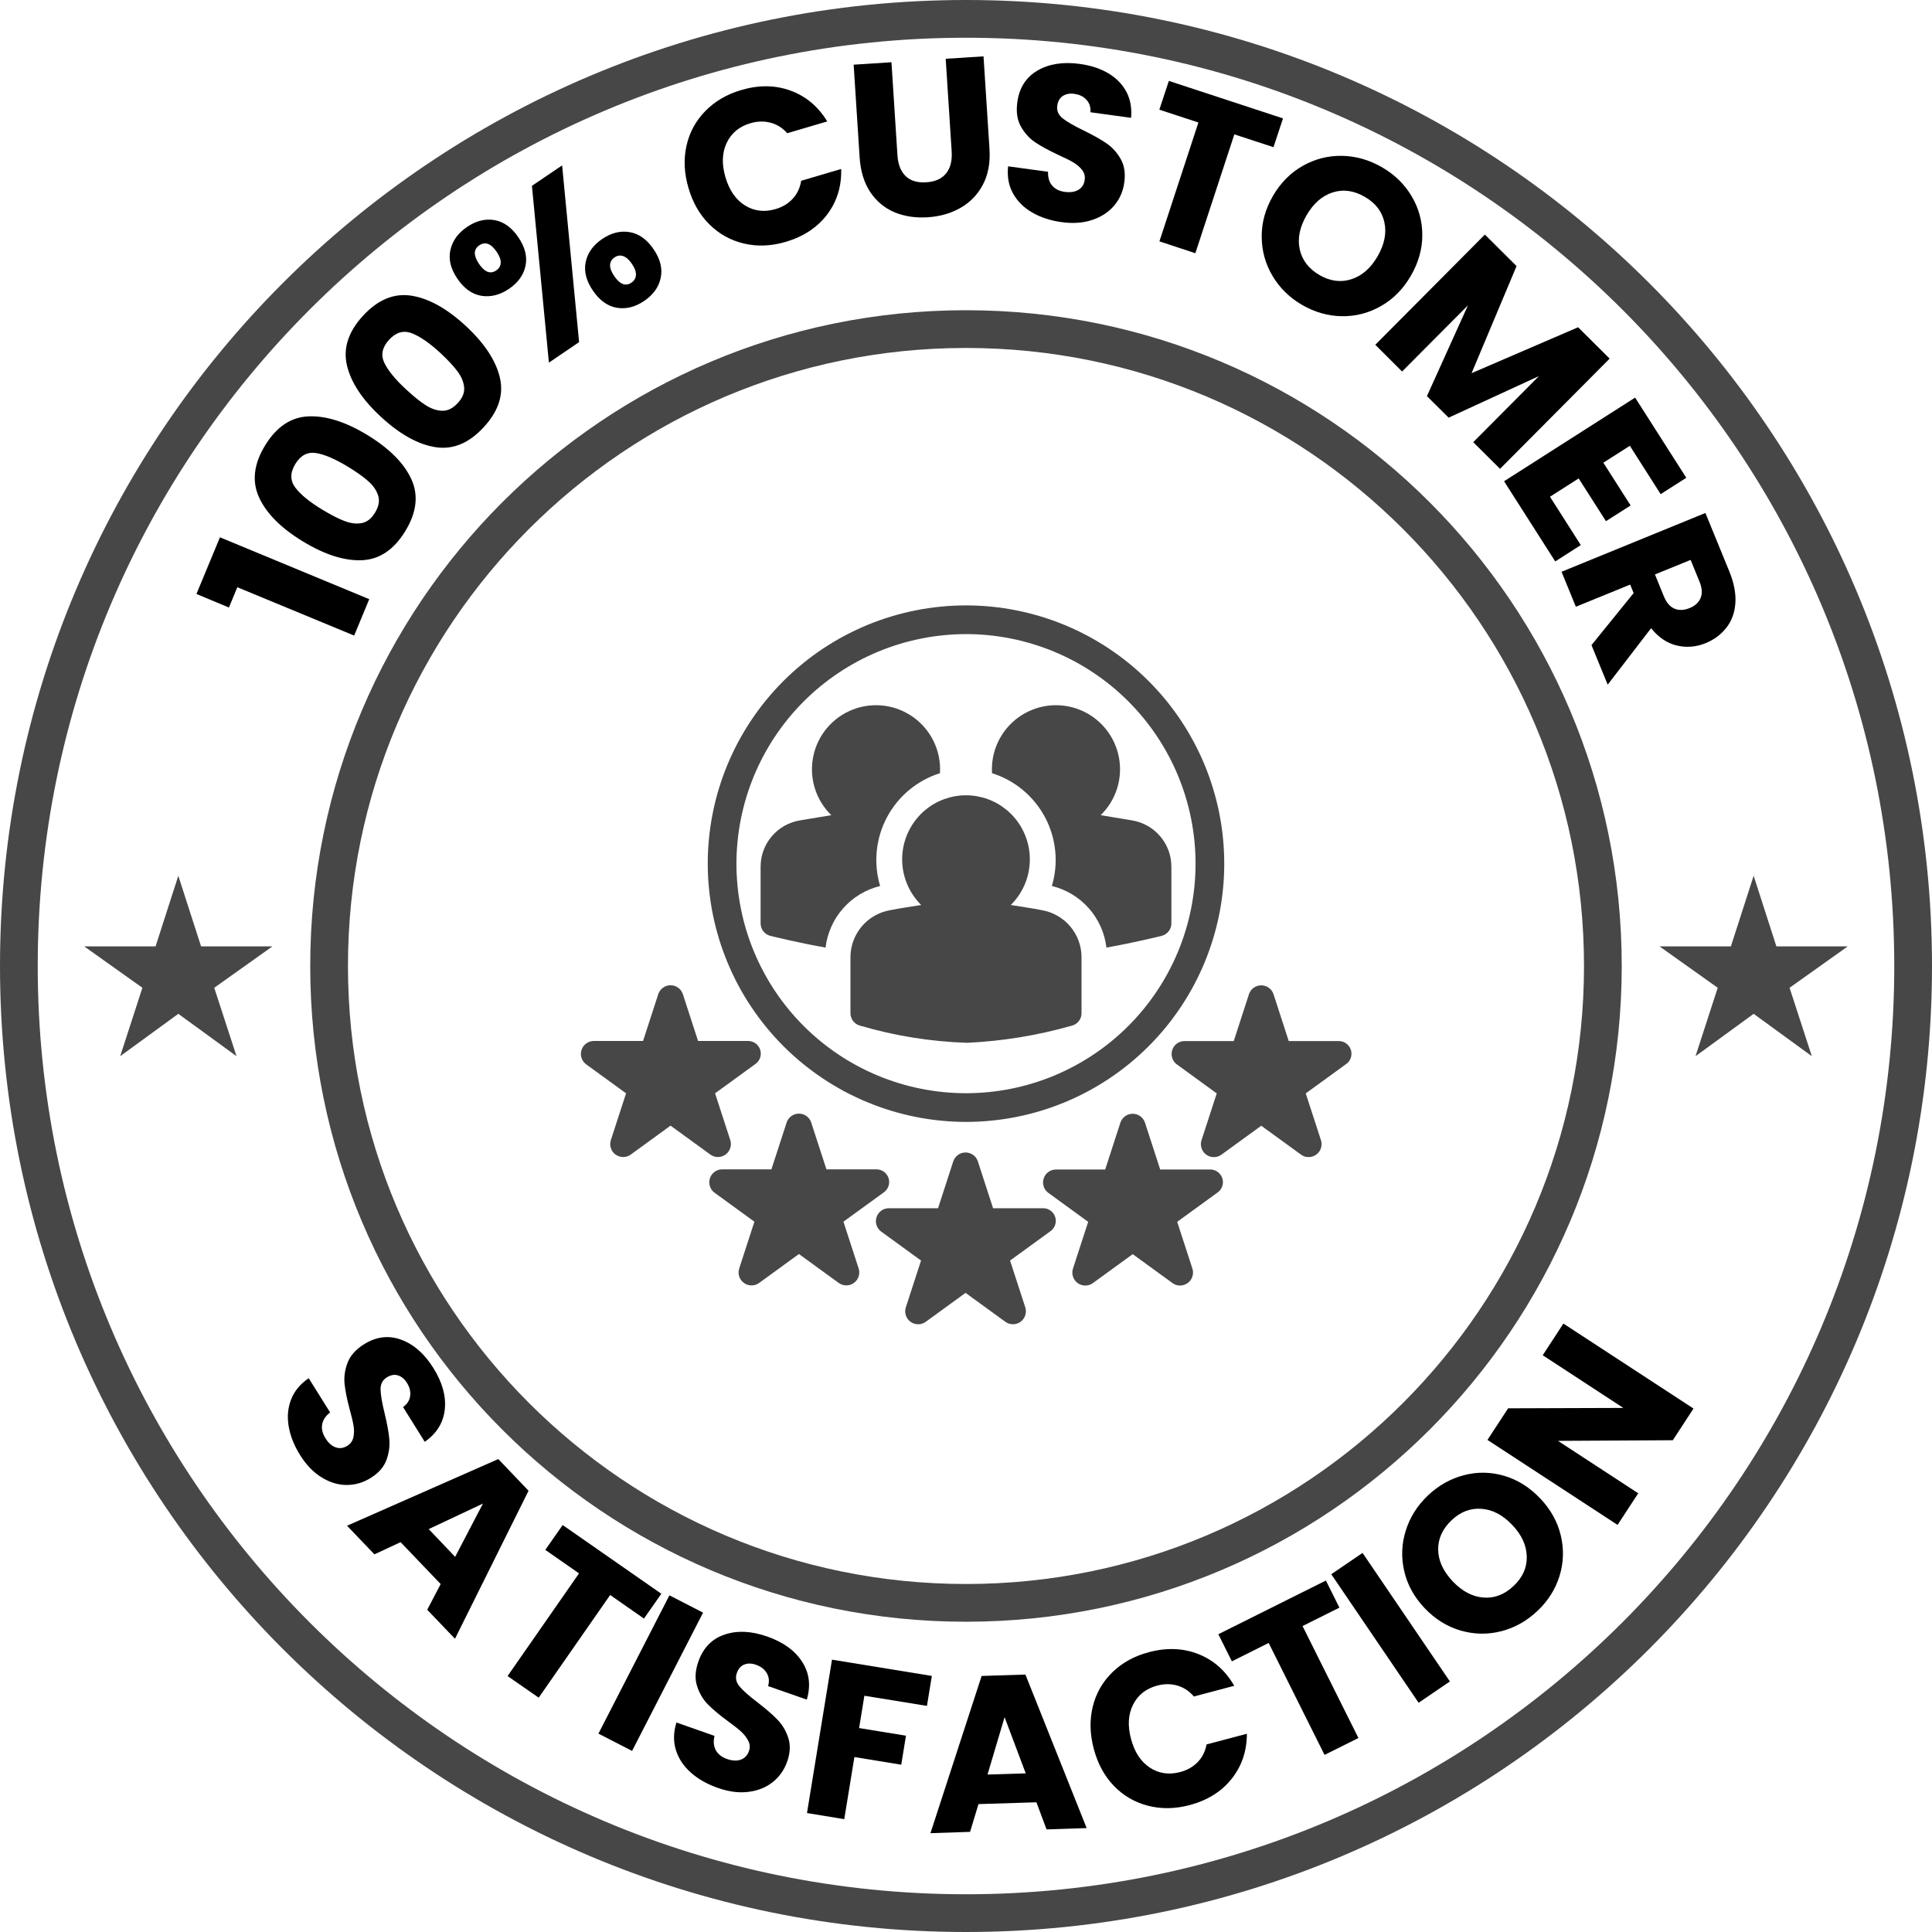 <svg version="1.0" preserveAspectRatio="xMidYMid meet" height="512" viewBox="0 0 384 384" zoomAndPan="magnify" width="512" xmlns:xlink="http://www.w3.org/1999/xlink" xmlns="http://www.w3.org/2000/svg"><defs><g></g><clipPath id="6e03e69c34"><path clip-rule="nonzero" d="M 192 0 C 85.961 0 0 85.961 0 192 C 0 298.039 85.961 384 192 384 C 298.039 384 384 298.039 384 192 C 384 85.961 298.039 0 192 0 Z M 192 0"></path></clipPath><clipPath id="77094e6db3"><path clip-rule="nonzero" d="M 61.66 61.66 L 322.332 61.66 L 322.332 322.332 L 61.66 322.332 Z M 61.66 61.66"></path></clipPath><clipPath id="e8af309db9"><path clip-rule="nonzero" d="M 191.996 61.66 C 120.012 61.66 61.66 120.012 61.66 191.996 C 61.66 263.977 120.012 322.332 191.996 322.332 C 263.977 322.332 322.332 263.977 322.332 191.996 C 322.332 120.012 263.977 61.66 191.996 61.66 Z M 191.996 61.66"></path></clipPath><clipPath id="69d12d4a2e"><path clip-rule="nonzero" d="M 16.734 174.059 L 54.234 174.059 L 54.234 210 L 16.734 210 Z M 16.734 174.059"></path></clipPath><clipPath id="53eaecc4c9"><path clip-rule="nonzero" d="M 329.84 174.059 L 367.34 174.059 L 367.34 210 L 329.84 210 Z M 329.84 174.059"></path></clipPath><clipPath id="e371bb0148"><path clip-rule="nonzero" d="M 115.199 120.289 L 268.949 120.289 L 268.949 263.539 L 115.199 263.539 Z M 115.199 120.289"></path></clipPath></defs><g clip-path="url(#6e03e69c34)"><path stroke-miterlimit="4" stroke-opacity="1" stroke-width="20" stroke="#474747" d="M 256 0 C 114.615 0 -0 114.615 -0 256 C -0 397.385 114.615 512 256 512 C 397.385 512 512 397.385 512 256 C 512 114.615 397.385 0 256 0 Z M 256 0" stroke-linejoin="miter" fill="none" transform="matrix(0.75, 0, 0, 0.75, 0, 0)" stroke-linecap="butt"></path></g><g clip-path="url(#77094e6db3)"><g clip-path="url(#e8af309db9)"><path stroke-miterlimit="4" stroke-opacity="1" stroke-width="20" stroke="#474747" d="M 173.783 0.002 C 77.804 0.002 0.002 77.804 0.002 173.783 C 0.002 269.757 77.804 347.565 173.783 347.565 C 269.757 347.565 347.565 269.757 347.565 173.783 C 347.565 77.804 269.757 0.002 173.783 0.002 Z M 173.783 0.002" stroke-linejoin="miter" fill="none" transform="matrix(0.75, 0, 0, 0.75, 61.659, 61.659)" stroke-linecap="butt"></path></g></g><g clip-path="url(#69d12d4a2e)"><path fill-rule="nonzero" fill-opacity="1" d="M 35.441 201.504 L 47.012 209.926 L 42.582 196.328 L 54.152 188.098 L 39.965 188.098 L 35.441 174.066 L 30.922 188.098 L 16.734 188.098 L 28.301 196.328 L 23.891 209.926 Z M 35.441 201.504" fill="#474747"></path></g><g clip-path="url(#53eaecc4c9)"><path fill-rule="nonzero" fill-opacity="1" d="M 348.551 201.504 L 360.117 209.926 L 355.691 196.328 L 367.258 188.098 L 353.07 188.098 L 348.551 174.066 L 344.027 188.098 L 329.84 188.098 L 341.41 196.328 L 336.996 209.926 Z M 348.551 201.504" fill="#474747"></path></g><g clip-path="url(#e371bb0148)"><path fill-rule="nonzero" fill-opacity="1" d="M 192 222.988 C 193.68 222.988 195.355 222.906 197.031 222.738 C 198.703 222.574 200.363 222.328 202.012 222 C 203.66 221.672 205.289 221.266 206.898 220.777 C 208.508 220.289 210.09 219.723 211.641 219.078 C 213.195 218.438 214.711 217.719 216.195 216.926 C 217.68 216.133 219.117 215.27 220.516 214.336 C 221.914 213.402 223.262 212.402 224.562 211.336 C 225.859 210.27 227.105 209.141 228.293 207.953 C 229.484 206.766 230.609 205.52 231.676 204.223 C 232.742 202.922 233.742 201.574 234.676 200.176 C 235.613 198.777 236.477 197.336 237.266 195.855 C 238.059 194.371 238.777 192.855 239.422 191.301 C 240.062 189.746 240.629 188.168 241.117 186.559 C 241.605 184.949 242.016 183.32 242.344 181.672 C 242.668 180.023 242.918 178.363 243.082 176.688 C 243.246 175.016 243.328 173.34 243.328 171.656 C 243.328 169.977 243.246 168.301 243.082 166.625 C 242.918 164.953 242.668 163.293 242.344 161.645 C 242.016 159.996 241.605 158.367 241.117 156.758 C 240.629 155.148 240.062 153.566 239.422 152.016 C 238.777 150.461 238.059 148.945 237.266 147.461 C 236.477 145.98 235.613 144.539 234.676 143.141 C 233.742 141.742 232.742 140.395 231.676 139.094 C 230.609 137.797 229.484 136.551 228.293 135.363 C 227.105 134.176 225.859 133.047 224.562 131.98 C 223.262 130.914 221.914 129.914 220.516 128.98 C 219.117 128.047 217.68 127.184 216.195 126.391 C 214.711 125.598 213.195 124.879 211.641 124.234 C 210.09 123.594 208.508 123.027 206.898 122.539 C 205.289 122.051 203.66 121.645 202.012 121.316 C 200.363 120.988 198.703 120.742 197.031 120.574 C 195.355 120.41 193.68 120.328 192 120.328 C 190.316 120.328 188.641 120.41 186.969 120.574 C 185.293 120.742 183.633 120.988 181.984 121.316 C 180.336 121.645 178.707 122.051 177.098 122.539 C 175.488 123.027 173.91 123.594 172.355 124.234 C 170.805 124.879 169.285 125.598 167.801 126.391 C 166.32 127.184 164.879 128.047 163.48 128.98 C 162.082 129.914 160.734 130.914 159.438 131.98 C 158.137 133.047 156.891 134.176 155.703 135.363 C 154.516 136.551 153.387 137.797 152.32 139.094 C 151.254 140.395 150.254 141.742 149.32 143.141 C 148.387 144.539 147.523 145.98 146.73 147.461 C 145.938 148.945 145.219 150.461 144.578 152.016 C 143.934 153.566 143.367 155.148 142.879 156.758 C 142.391 158.367 141.984 159.996 141.656 161.645 C 141.328 163.293 141.082 164.953 140.918 166.625 C 140.75 168.301 140.668 169.977 140.668 171.656 C 140.672 173.34 140.754 175.016 140.922 176.688 C 141.09 178.359 141.336 180.02 141.664 181.668 C 141.996 183.316 142.402 184.945 142.895 186.551 C 143.383 188.16 143.949 189.738 144.594 191.293 C 145.238 192.844 145.953 194.359 146.746 195.844 C 147.539 197.324 148.402 198.766 149.34 200.16 C 150.273 201.559 151.273 202.906 152.34 204.207 C 153.406 205.504 154.531 206.746 155.719 207.938 C 156.91 209.125 158.152 210.25 159.453 211.316 C 160.75 212.383 162.098 213.383 163.496 214.32 C 164.895 215.254 166.332 216.117 167.812 216.91 C 169.297 217.703 170.812 218.422 172.363 219.062 C 173.918 219.707 175.496 220.273 177.105 220.766 C 178.715 221.254 180.34 221.66 181.988 221.992 C 183.637 222.32 185.297 222.57 186.969 222.734 C 188.641 222.902 190.316 222.984 192 222.988 Z M 192 126.031 C 193.492 126.031 194.984 126.105 196.473 126.25 C 197.957 126.398 199.434 126.617 200.898 126.91 C 202.367 127.199 203.812 127.562 205.242 127.996 C 206.672 128.43 208.078 128.934 209.461 129.504 C 210.84 130.078 212.188 130.715 213.508 131.418 C 214.824 132.125 216.105 132.891 217.348 133.723 C 218.59 134.551 219.789 135.441 220.945 136.387 C 222.098 137.336 223.203 138.34 224.262 139.395 C 225.316 140.453 226.32 141.559 227.27 142.715 C 228.215 143.867 229.105 145.066 229.934 146.309 C 230.766 147.551 231.531 148.832 232.238 150.148 C 232.941 151.469 233.578 152.816 234.152 154.199 C 234.723 155.578 235.227 156.984 235.66 158.414 C 236.094 159.844 236.457 161.293 236.75 162.758 C 237.039 164.223 237.258 165.699 237.406 167.188 C 237.551 168.672 237.625 170.164 237.625 171.656 C 237.625 173.152 237.551 174.645 237.406 176.129 C 237.258 177.617 237.039 179.094 236.75 180.559 C 236.457 182.023 236.094 183.473 235.66 184.902 C 235.227 186.332 234.723 187.738 234.152 189.117 C 233.578 190.5 232.941 191.848 232.238 193.164 C 231.531 194.484 230.766 195.766 229.934 197.008 C 229.105 198.25 228.215 199.449 227.27 200.602 C 226.32 201.758 225.316 202.863 224.262 203.922 C 223.203 204.977 222.098 205.98 220.945 206.926 C 219.789 207.875 218.59 208.766 217.348 209.594 C 216.105 210.426 214.824 211.191 213.508 211.895 C 212.188 212.602 210.84 213.238 209.461 213.812 C 208.078 214.383 206.672 214.887 205.242 215.32 C 203.812 215.754 202.367 216.117 200.898 216.406 C 199.434 216.699 197.957 216.918 196.473 217.062 C 194.984 217.211 193.492 217.285 192 217.285 C 190.504 217.285 189.016 217.211 187.527 217.062 C 186.039 216.918 184.562 216.699 183.098 216.406 C 181.633 216.117 180.184 215.754 178.754 215.32 C 177.324 214.887 175.918 214.383 174.539 213.812 C 173.156 213.238 171.809 212.602 170.492 211.895 C 169.172 211.191 167.895 210.426 166.652 209.594 C 165.406 208.766 164.211 207.875 163.055 206.926 C 161.898 205.98 160.793 204.977 159.738 203.922 C 158.68 202.863 157.676 201.758 156.73 200.602 C 155.781 199.449 154.891 198.25 154.062 197.008 C 153.23 195.766 152.465 194.484 151.762 193.164 C 151.055 191.848 150.418 190.5 149.848 189.117 C 149.273 187.738 148.77 186.332 148.336 184.902 C 147.902 183.473 147.543 182.023 147.25 180.559 C 146.957 179.094 146.738 177.617 146.594 176.129 C 146.445 174.645 146.371 173.152 146.371 171.656 C 146.375 170.164 146.449 168.676 146.598 167.188 C 146.746 165.699 146.965 164.227 147.258 162.762 C 147.551 161.297 147.914 159.848 148.348 158.418 C 148.785 156.988 149.289 155.586 149.859 154.207 C 150.434 152.824 151.07 151.477 151.777 150.16 C 152.48 148.844 153.246 147.562 154.078 146.32 C 154.91 145.078 155.797 143.883 156.746 142.727 C 157.691 141.574 158.695 140.469 159.75 139.41 C 160.809 138.355 161.914 137.352 163.066 136.406 C 164.223 135.457 165.422 134.566 166.664 133.738 C 167.906 132.906 169.184 132.141 170.5 131.434 C 171.816 130.73 173.168 130.09 174.547 129.52 C 175.926 128.945 177.332 128.441 178.762 128.008 C 180.188 127.574 181.637 127.211 183.102 126.918 C 184.566 126.625 186.043 126.402 187.527 126.258 C 189.016 126.109 190.504 126.035 192 126.031 Z M 267.492 211.535 L 259.527 217.32 L 262.57 226.68 C 262.723 227.203 262.711 227.723 262.535 228.238 C 262.359 228.754 262.051 229.168 261.613 229.488 C 261.172 229.809 260.68 229.973 260.133 229.98 C 259.59 229.988 259.094 229.84 258.645 229.531 L 250.684 223.75 L 242.723 229.531 C 242.273 229.844 241.773 229.992 241.23 229.988 C 240.684 229.98 240.191 229.816 239.75 229.496 C 239.309 229.176 239 228.758 238.824 228.238 C 238.648 227.723 238.641 227.203 238.793 226.68 L 241.836 217.32 L 233.875 211.535 C 233.441 211.203 233.145 210.777 232.98 210.258 C 232.82 209.738 232.824 209.219 232.992 208.699 C 233.16 208.18 233.461 207.758 233.898 207.43 C 234.336 207.105 234.828 206.934 235.375 206.922 L 245.215 206.922 L 248.254 197.562 C 248.438 197.047 248.75 196.633 249.195 196.316 C 249.641 196.004 250.137 195.844 250.684 195.844 C 251.227 195.844 251.723 196.004 252.168 196.316 C 252.613 196.633 252.926 197.047 253.109 197.562 L 256.148 206.922 L 265.992 206.922 C 266.266 206.91 266.535 206.941 266.801 207.02 C 267.062 207.094 267.309 207.211 267.535 207.367 C 267.762 207.523 267.957 207.715 268.121 207.934 C 268.285 208.156 268.41 208.398 268.496 208.66 C 268.578 208.922 268.621 209.188 268.617 209.465 C 268.613 209.738 268.566 210.008 268.477 210.266 C 268.387 210.527 268.258 210.766 268.09 210.984 C 267.918 211.199 267.719 211.387 267.492 211.535 Z M 241.941 237.062 L 233.977 242.848 L 237.02 252.207 C 237.172 252.73 237.16 253.246 236.984 253.762 C 236.809 254.277 236.5 254.695 236.062 255.016 C 235.621 255.336 235.129 255.5 234.582 255.508 C 234.039 255.516 233.543 255.367 233.094 255.059 L 225.133 249.273 L 217.172 255.059 C 216.723 255.367 216.223 255.52 215.68 255.512 C 215.133 255.508 214.641 255.344 214.199 255.023 C 213.758 254.699 213.449 254.281 213.273 253.766 C 213.098 253.25 213.09 252.73 213.242 252.207 L 216.285 242.848 L 208.324 237.062 C 207.891 236.73 207.594 236.305 207.43 235.785 C 207.27 235.262 207.273 234.742 207.441 234.227 C 207.609 233.707 207.91 233.285 208.348 232.957 C 208.785 232.633 209.277 232.461 209.824 232.449 L 219.664 232.449 L 222.703 223.086 C 222.887 222.574 223.199 222.16 223.645 221.844 C 224.09 221.527 224.586 221.371 225.133 221.371 C 225.676 221.371 226.172 221.527 226.617 221.844 C 227.062 222.16 227.375 222.574 227.559 223.086 L 230.598 232.449 L 240.441 232.449 C 240.715 232.438 240.984 232.469 241.25 232.543 C 241.512 232.621 241.758 232.738 241.984 232.895 C 242.211 233.051 242.406 233.242 242.57 233.461 C 242.734 233.684 242.859 233.926 242.945 234.188 C 243.027 234.449 243.07 234.715 243.066 234.992 C 243.062 235.266 243.016 235.535 242.926 235.793 C 242.836 236.055 242.707 236.293 242.539 236.508 C 242.367 236.727 242.168 236.91 241.941 237.062 Z M 208.719 244.758 L 200.758 250.543 L 203.801 259.902 C 203.953 260.426 203.941 260.941 203.766 261.457 C 203.59 261.973 203.281 262.391 202.84 262.711 C 202.402 263.031 201.906 263.195 201.363 263.203 C 200.82 263.211 200.32 263.062 199.871 262.754 L 191.91 256.969 L 183.949 262.754 C 183.5 263.062 183.004 263.215 182.457 263.207 C 181.914 263.203 181.418 263.039 180.977 262.719 C 180.535 262.395 180.23 261.977 180.055 261.461 C 179.879 260.945 179.867 260.426 180.023 259.902 L 183.066 250.543 L 175.102 244.758 C 174.672 244.426 174.371 244 174.211 243.48 C 174.047 242.957 174.051 242.438 174.219 241.922 C 174.391 241.402 174.691 240.98 175.129 240.652 C 175.566 240.328 176.059 240.156 176.602 240.145 L 186.445 240.145 L 189.484 230.781 C 189.668 230.27 189.98 229.855 190.426 229.539 C 190.871 229.223 191.367 229.066 191.91 229.066 C 192.457 229.066 192.953 229.223 193.398 229.539 C 193.844 229.855 194.156 230.27 194.34 230.781 L 197.379 240.145 L 207.219 240.145 C 207.496 240.133 207.766 240.164 208.031 240.238 C 208.293 240.316 208.539 240.434 208.766 240.59 C 208.992 240.746 209.188 240.938 209.352 241.156 C 209.516 241.379 209.641 241.617 209.723 241.879 C 209.809 242.141 209.852 242.41 209.848 242.688 C 209.844 242.961 209.797 243.23 209.707 243.488 C 209.617 243.75 209.488 243.988 209.316 244.203 C 209.148 244.422 208.949 244.605 208.719 244.758 Z M 175.602 237.035 L 167.641 242.82 L 170.68 252.176 C 170.836 252.699 170.824 253.219 170.648 253.734 C 170.473 254.25 170.164 254.668 169.723 254.988 C 169.281 255.309 168.789 255.473 168.246 255.48 C 167.699 255.488 167.203 255.336 166.754 255.031 L 158.793 249.246 L 150.832 255.031 C 150.383 255.34 149.887 255.492 149.34 255.484 C 148.793 255.477 148.301 255.312 147.859 254.992 C 147.418 254.672 147.109 254.254 146.934 253.738 C 146.762 253.219 146.75 252.699 146.906 252.176 L 149.945 242.82 L 141.984 237.035 C 141.551 236.703 141.254 236.277 141.094 235.754 C 140.93 235.234 140.934 234.715 141.102 234.195 C 141.27 233.676 141.574 233.254 142.012 232.93 C 142.449 232.602 142.938 232.434 143.484 232.418 L 153.324 232.418 L 156.367 223.059 C 156.547 222.543 156.863 222.129 157.309 221.816 C 157.754 221.5 158.246 221.344 158.793 221.344 C 159.34 221.344 159.836 221.5 160.281 221.816 C 160.727 222.129 161.039 222.543 161.219 223.059 L 164.262 232.418 L 174.102 232.418 C 174.379 232.406 174.648 232.438 174.91 232.516 C 175.176 232.594 175.422 232.707 175.648 232.867 C 175.871 233.023 176.066 233.211 176.23 233.434 C 176.395 233.652 176.52 233.895 176.605 234.156 C 176.691 234.418 176.73 234.688 176.73 234.961 C 176.727 235.238 176.68 235.504 176.59 235.766 C 176.5 236.023 176.367 236.262 176.199 236.48 C 176.031 236.699 175.832 236.883 175.602 237.035 Z M 150.086 211.52 L 142.125 217.305 L 145.168 226.664 C 145.32 227.184 145.309 227.703 145.133 228.219 C 144.957 228.734 144.648 229.152 144.207 229.473 C 143.77 229.793 143.273 229.957 142.73 229.965 C 142.188 229.973 141.688 229.824 141.238 229.516 L 133.277 223.73 L 125.316 229.516 C 124.867 229.824 124.371 229.977 123.824 229.969 C 123.281 229.961 122.785 229.797 122.344 229.477 C 121.902 229.156 121.598 228.738 121.422 228.223 C 121.246 227.707 121.234 227.188 121.391 226.664 L 124.434 217.305 L 116.469 211.52 C 116.039 211.188 115.738 210.762 115.578 210.242 C 115.414 209.719 115.418 209.199 115.586 208.68 C 115.758 208.164 116.059 207.738 116.496 207.414 C 116.934 207.086 117.426 206.918 117.969 206.902 L 127.812 206.902 L 130.852 197.543 C 131.035 197.031 131.348 196.613 131.793 196.301 C 132.238 195.984 132.734 195.828 133.277 195.828 C 133.824 195.828 134.32 195.984 134.766 196.301 C 135.211 196.613 135.523 197.031 135.707 197.543 L 138.746 206.902 L 148.586 206.902 C 148.863 206.891 149.133 206.926 149.398 207 C 149.66 207.078 149.906 207.195 150.133 207.352 C 150.359 207.508 150.555 207.695 150.719 207.918 C 150.883 208.141 151.008 208.379 151.09 208.641 C 151.176 208.902 151.219 209.172 151.215 209.445 C 151.211 209.723 151.164 209.988 151.074 210.25 C 150.984 210.508 150.855 210.75 150.684 210.965 C 150.516 211.184 150.316 211.367 150.086 211.52 Z M 164.086 188.34 C 158.559 187.359 153.453 186.094 153.109 186.008 C 152.832 185.941 152.574 185.828 152.336 185.672 C 152.098 185.516 151.891 185.328 151.715 185.102 C 151.539 184.879 151.406 184.633 151.312 184.363 C 151.223 184.094 151.176 183.816 151.176 183.531 L 151.176 172.285 C 151.176 171.738 151.223 171.191 151.316 170.652 C 151.41 170.109 151.551 169.582 151.742 169.062 C 151.93 168.547 152.16 168.051 152.438 167.578 C 152.715 167.102 153.031 166.652 153.387 166.234 C 153.742 165.816 154.129 165.43 154.555 165.078 C 154.977 164.73 155.426 164.418 155.906 164.148 C 156.383 163.875 156.883 163.648 157.402 163.469 C 157.918 163.285 158.449 163.148 158.992 163.059 L 165.23 162.02 C 164.848 161.648 164.492 161.258 164.16 160.84 C 163.828 160.426 163.523 159.992 163.246 159.535 C 162.973 159.082 162.723 158.613 162.504 158.129 C 162.285 157.645 162.098 157.148 161.941 156.641 C 161.785 156.133 161.664 155.617 161.57 155.094 C 161.48 154.57 161.422 154.043 161.395 153.512 C 161.371 152.98 161.379 152.453 161.418 151.922 C 161.461 151.391 161.531 150.867 161.641 150.344 C 161.746 149.824 161.883 149.312 162.055 148.809 C 162.227 148.305 162.426 147.816 162.66 147.336 C 162.891 146.859 163.152 146.398 163.441 145.953 C 163.73 145.508 164.047 145.082 164.391 144.676 C 164.734 144.27 165.102 143.887 165.492 143.527 C 165.883 143.168 166.297 142.832 166.73 142.523 C 167.164 142.219 167.613 141.938 168.082 141.684 C 168.547 141.434 169.031 141.211 169.527 141.02 C 170.023 140.828 170.527 140.668 171.043 140.539 C 171.559 140.414 172.082 140.316 172.609 140.254 C 173.137 140.191 173.664 140.16 174.199 140.164 C 174.73 140.168 175.258 140.203 175.785 140.273 C 176.312 140.344 176.832 140.445 177.348 140.582 C 177.859 140.715 178.363 140.883 178.855 141.082 C 179.352 141.277 179.828 141.508 180.293 141.766 C 180.758 142.023 181.207 142.309 181.633 142.621 C 182.062 142.934 182.473 143.273 182.855 143.641 C 183.242 144.004 183.605 144.391 183.945 144.801 C 184.281 145.211 184.594 145.641 184.875 146.09 C 185.16 146.539 185.414 147.004 185.641 147.484 C 185.867 147.969 186.062 148.461 186.227 148.965 C 186.391 149.473 186.523 149.984 186.621 150.508 C 186.723 151.027 186.789 151.555 186.824 152.086 C 186.855 152.617 186.859 153.145 186.824 153.676 C 186.266 153.852 185.715 154.055 185.176 154.285 C 184.637 154.516 184.109 154.77 183.594 155.051 C 183.082 155.332 182.582 155.641 182.094 155.969 C 181.609 156.297 181.141 156.652 180.691 157.027 C 180.238 157.402 179.809 157.797 179.395 158.215 C 178.984 158.633 178.594 159.07 178.223 159.523 C 177.852 159.98 177.508 160.453 177.184 160.941 C 176.859 161.43 176.559 161.934 176.285 162.453 C 176.008 162.969 175.762 163.5 175.535 164.043 C 175.312 164.586 175.117 165.137 174.949 165.699 C 174.777 166.258 174.637 166.828 174.523 167.402 C 174.406 167.98 174.32 168.559 174.262 169.141 C 174.207 169.727 174.176 170.312 174.176 170.898 C 174.172 171.484 174.203 172.07 174.258 172.652 C 174.312 173.238 174.398 173.816 174.508 174.395 C 174.621 174.969 174.762 175.539 174.93 176.098 C 174.223 176.273 173.535 176.496 172.863 176.773 C 172.191 177.051 171.547 177.375 170.922 177.75 C 170.301 178.125 169.711 178.543 169.152 179.008 C 168.594 179.473 168.074 179.977 167.594 180.523 C 167.109 181.066 166.672 181.641 166.277 182.254 C 165.883 182.863 165.539 183.5 165.242 184.16 C 164.945 184.824 164.699 185.508 164.504 186.207 C 164.312 186.906 164.172 187.617 164.086 188.34 Z M 200.078 160.984 L 200.066 160.969 C 200.41 161.254 200.734 161.555 201.047 161.871 C 201.355 162.191 201.652 162.523 201.926 162.871 C 202.203 163.219 202.461 163.582 202.699 163.957 C 202.938 164.332 203.156 164.719 203.352 165.117 C 203.551 165.512 203.727 165.922 203.883 166.336 C 204.039 166.754 204.172 167.176 204.281 167.605 C 204.395 168.039 204.484 168.473 204.547 168.91 C 204.613 169.352 204.656 169.793 204.676 170.238 C 204.695 170.68 204.691 171.125 204.668 171.57 C 204.641 172.012 204.59 172.453 204.516 172.891 C 204.445 173.332 204.348 173.766 204.23 174.191 C 204.113 174.621 203.973 175.043 203.812 175.457 C 203.648 175.871 203.465 176.273 203.262 176.668 C 203.059 177.062 202.832 177.445 202.59 177.816 C 202.344 178.188 202.082 178.547 201.801 178.891 C 201.52 179.234 201.219 179.562 200.902 179.875 C 202.949 180.215 205.02 180.492 207.051 180.902 C 207.598 180.996 208.129 181.133 208.648 181.316 C 209.168 181.504 209.668 181.73 210.148 182.004 C 210.629 182.277 211.082 182.586 211.508 182.938 C 211.934 183.289 212.328 183.676 212.688 184.094 C 213.043 184.516 213.363 184.961 213.645 185.438 C 213.926 185.914 214.164 186.41 214.355 186.926 C 214.551 187.445 214.699 187.973 214.801 188.516 C 214.902 189.059 214.957 189.605 214.961 190.156 L 214.961 201.395 C 214.961 201.672 214.918 201.941 214.828 202.207 C 214.738 202.469 214.609 202.711 214.438 202.934 C 214.27 203.156 214.07 203.344 213.84 203.5 C 213.609 203.656 213.359 203.77 213.09 203.844 C 206.273 205.789 199.324 206.93 192.242 207.266 C 184.984 207.031 177.875 205.891 170.91 203.844 C 170.641 203.77 170.391 203.656 170.16 203.5 C 169.93 203.344 169.727 203.156 169.559 202.934 C 169.391 202.711 169.262 202.469 169.172 202.207 C 169.082 201.941 169.035 201.672 169.035 201.395 L 169.035 190.156 C 169.043 189.605 169.094 189.059 169.195 188.516 C 169.297 187.973 169.445 187.445 169.641 186.926 C 169.836 186.41 170.07 185.914 170.352 185.438 C 170.633 184.961 170.953 184.516 171.312 184.094 C 171.668 183.676 172.062 183.289 172.488 182.938 C 172.914 182.586 173.367 182.277 173.848 182.004 C 174.328 181.73 174.828 181.504 175.348 181.316 C 175.867 181.133 176.402 180.996 176.945 180.902 C 178.98 180.492 181.047 180.215 183.094 179.875 C 182.777 179.562 182.48 179.234 182.199 178.891 C 181.918 178.547 181.652 178.188 181.41 177.816 C 181.164 177.445 180.941 177.062 180.738 176.668 C 180.531 176.273 180.348 175.871 180.188 175.457 C 180.023 175.043 179.887 174.621 179.766 174.191 C 179.648 173.766 179.555 173.332 179.48 172.891 C 179.406 172.453 179.359 172.012 179.332 171.57 C 179.305 171.125 179.301 170.68 179.32 170.238 C 179.34 169.793 179.383 169.352 179.449 168.91 C 179.516 168.473 179.602 168.039 179.715 167.605 C 179.824 167.176 179.961 166.754 180.113 166.336 C 180.27 165.922 180.445 165.512 180.645 165.117 C 180.844 164.719 181.062 164.332 181.301 163.957 C 181.539 163.582 181.793 163.219 182.07 162.871 C 182.348 162.523 182.641 162.191 182.953 161.871 C 183.262 161.555 183.59 161.254 183.93 160.969 L 183.922 160.984 C 184.484 160.52 185.082 160.102 185.719 159.738 C 186.355 159.375 187.016 159.07 187.703 158.82 C 188.395 158.574 189.098 158.387 189.82 158.258 C 190.539 158.133 191.266 158.07 192 158.07 C 192.73 158.07 193.457 158.133 194.18 158.258 C 194.898 158.387 195.605 158.574 196.293 158.82 C 196.98 159.07 197.645 159.375 198.277 159.738 C 198.914 160.102 199.512 160.52 200.078 160.984 Z M 232.82 172.285 L 232.82 183.531 C 232.82 183.816 232.777 184.094 232.684 184.363 C 232.59 184.633 232.457 184.879 232.281 185.102 C 232.105 185.328 231.898 185.516 231.66 185.672 C 231.422 185.828 231.164 185.941 230.891 186.008 C 230.543 186.094 225.441 187.359 219.91 188.34 C 219.824 187.617 219.688 186.906 219.492 186.207 C 219.297 185.508 219.055 184.824 218.754 184.16 C 218.457 183.5 218.113 182.863 217.719 182.254 C 217.324 181.641 216.887 181.066 216.406 180.523 C 215.922 179.977 215.402 179.473 214.844 179.008 C 214.285 178.543 213.695 178.125 213.074 177.75 C 212.453 177.375 211.805 177.051 211.133 176.773 C 210.461 176.496 209.773 176.273 209.066 176.098 C 209.234 175.539 209.375 174.969 209.488 174.395 C 209.602 173.816 209.684 173.238 209.742 172.652 C 209.797 172.07 209.824 171.484 209.824 170.898 C 209.82 170.312 209.793 169.727 209.734 169.141 C 209.676 168.559 209.59 167.98 209.477 167.402 C 209.363 166.828 209.219 166.258 209.051 165.699 C 208.879 165.137 208.684 164.586 208.461 164.043 C 208.238 163.5 207.988 162.969 207.715 162.453 C 207.438 161.934 207.141 161.43 206.816 160.941 C 206.492 160.453 206.145 159.98 205.773 159.523 C 205.406 159.07 205.012 158.633 204.602 158.215 C 204.188 157.797 203.758 157.402 203.305 157.027 C 202.855 156.652 202.387 156.297 201.902 155.969 C 201.418 155.641 200.918 155.332 200.402 155.051 C 199.887 154.77 199.359 154.516 198.82 154.285 C 198.281 154.055 197.73 153.852 197.172 153.676 C 197.141 153.145 197.141 152.617 197.176 152.086 C 197.207 151.555 197.273 151.027 197.375 150.508 C 197.477 149.984 197.605 149.473 197.77 148.965 C 197.934 148.461 198.129 147.969 198.355 147.484 C 198.582 147.004 198.836 146.539 199.121 146.09 C 199.406 145.641 199.715 145.211 200.055 144.801 C 200.391 144.391 200.754 144.004 201.141 143.641 C 201.527 143.273 201.934 142.934 202.363 142.621 C 202.793 142.309 203.238 142.023 203.703 141.766 C 204.168 141.508 204.648 141.277 205.141 141.082 C 205.633 140.883 206.137 140.715 206.652 140.582 C 207.164 140.445 207.688 140.344 208.211 140.273 C 208.738 140.203 209.27 140.168 209.801 140.164 C 210.332 140.16 210.859 140.191 211.391 140.254 C 211.918 140.316 212.438 140.414 212.953 140.539 C 213.469 140.668 213.977 140.828 214.473 141.02 C 214.969 141.211 215.449 141.434 215.918 141.684 C 216.387 141.938 216.836 142.219 217.27 142.523 C 217.703 142.832 218.113 143.168 218.504 143.527 C 218.895 143.887 219.262 144.27 219.605 144.676 C 219.949 145.082 220.266 145.508 220.555 145.953 C 220.844 146.398 221.105 146.859 221.34 147.336 C 221.57 147.816 221.773 148.305 221.941 148.809 C 222.113 149.312 222.25 149.824 222.359 150.344 C 222.465 150.867 222.539 151.391 222.578 151.922 C 222.621 152.453 222.629 152.98 222.602 153.512 C 222.578 154.043 222.52 154.57 222.426 155.094 C 222.336 155.617 222.211 156.133 222.055 156.641 C 221.898 157.148 221.711 157.645 221.492 158.129 C 221.273 158.613 221.027 159.082 220.75 159.535 C 220.473 159.992 220.168 160.426 219.836 160.84 C 219.504 161.258 219.148 161.648 218.77 162.02 L 225.004 163.059 C 225.547 163.148 226.078 163.285 226.598 163.469 C 227.117 163.648 227.613 163.875 228.094 164.148 C 228.57 164.418 229.02 164.73 229.445 165.078 C 229.867 165.43 230.258 165.816 230.613 166.234 C 230.969 166.652 231.285 167.102 231.559 167.578 C 231.836 168.051 232.066 168.547 232.258 169.062 C 232.445 169.582 232.586 170.109 232.684 170.652 C 232.777 171.191 232.824 171.738 232.82 172.285 Z M 232.82 172.285" fill="#474747"></path></g><g fill-opacity="1" fill="#000000"><g transform="translate(68.265, 131.45)"><g><path d="M -22.766 -10.703 L -29.219 -13.391 L -24.547 -24.656 L 5.125 -12.359 L 2.125 -5.125 L -21.094 -14.734 Z M -22.766 -10.703"></path></g></g></g><g fill-opacity="1" fill="#000000"><g transform="translate(73.203, 117.864)"><g><path d="M -13.047 -10.281 C -17.359 -12.906 -20.242 -15.805 -21.703 -18.984 C -23.172 -22.172 -22.773 -25.617 -20.516 -29.328 C -18.254 -33.035 -15.375 -34.961 -11.875 -35.109 C -8.383 -35.254 -4.484 -34.016 -0.172 -31.391 C 4.18 -28.734 7.086 -25.816 8.547 -22.641 C 10.016 -19.461 9.617 -16.02 7.359 -12.312 C 5.098 -8.602 2.223 -6.672 -1.266 -6.516 C -4.766 -6.367 -8.691 -7.625 -13.047 -10.281 Z M -4.016 -25.078 C -6.547 -26.617 -8.66 -27.531 -10.359 -27.812 C -12.066 -28.094 -13.445 -27.375 -14.5 -25.656 C -15.551 -23.926 -15.562 -22.367 -14.531 -20.984 C -13.5 -19.598 -11.719 -18.133 -9.188 -16.594 C -7.488 -15.562 -6.02 -14.805 -4.781 -14.328 C -3.551 -13.848 -2.406 -13.703 -1.344 -13.891 C -0.281 -14.078 0.613 -14.773 1.344 -15.984 C 2.07 -17.18 2.281 -18.297 1.969 -19.328 C 1.656 -20.367 1.004 -21.328 0.016 -22.203 C -0.973 -23.086 -2.316 -24.047 -4.016 -25.078 Z M -4.016 -25.078"></path></g></g></g><g fill-opacity="1" fill="#000000"><g transform="translate(86.529, 95.52)"><g><path d="M -10.781 -12.641 C -14.488 -16.055 -16.75 -19.461 -17.562 -22.859 C -18.375 -26.266 -17.312 -29.566 -14.375 -32.766 C -11.426 -35.961 -8.223 -37.289 -4.766 -36.75 C -1.316 -36.207 2.258 -34.227 5.969 -30.812 C 9.719 -27.352 12 -23.922 12.812 -20.516 C 13.633 -17.117 12.57 -13.82 9.625 -10.625 C 6.688 -7.426 3.488 -6.098 0.031 -6.641 C -3.426 -7.18 -7.031 -9.18 -10.781 -12.641 Z M 0.969 -25.391 C -1.207 -27.391 -3.102 -28.691 -4.719 -29.297 C -6.332 -29.91 -7.828 -29.473 -9.203 -27.984 C -10.566 -26.492 -10.879 -24.969 -10.141 -23.406 C -9.398 -21.852 -7.941 -20.078 -5.766 -18.078 C -4.305 -16.723 -3.016 -15.688 -1.891 -14.969 C -0.773 -14.258 0.32 -13.895 1.406 -13.875 C 2.488 -13.863 3.504 -14.375 4.453 -15.406 C 5.41 -16.438 5.832 -17.488 5.719 -18.562 C 5.613 -19.645 5.16 -20.711 4.359 -21.766 C 3.555 -22.828 2.426 -24.035 0.969 -25.391 Z M 0.969 -25.391"></path></g></g></g><g fill-opacity="1" fill="#000000"><g transform="translate(103.272, 76.029)"><g><path d="M -12.375 -20.656 C -13.707 -22.613 -14.164 -24.508 -13.75 -26.344 C -13.344 -28.176 -12.238 -29.703 -10.438 -30.922 C -8.645 -32.141 -6.832 -32.594 -5 -32.281 C -3.164 -31.969 -1.582 -30.832 -0.25 -28.875 C 1.094 -26.895 1.566 -24.992 1.172 -23.172 C 0.785 -21.359 -0.301 -19.844 -2.094 -18.625 C -3.895 -17.406 -5.723 -16.941 -7.578 -17.234 C -9.43 -17.535 -11.031 -18.676 -12.375 -20.656 Z M 8.453 -43.156 L 11.828 -8.031 L 5.828 -3.953 L 2.453 -39.094 Z M -8.016 -27.266 C -9.172 -26.473 -9.188 -25.242 -8.062 -23.578 C -6.938 -21.922 -5.797 -21.488 -4.641 -22.281 C -4.078 -22.656 -3.781 -23.156 -3.75 -23.781 C -3.719 -24.406 -3.984 -25.133 -4.547 -25.969 C -5.672 -27.633 -6.828 -28.066 -8.016 -27.266 Z M 14.562 -18.281 C 13.227 -20.25 12.754 -22.145 13.141 -23.969 C 13.535 -25.789 14.629 -27.312 16.422 -28.531 C 18.223 -29.75 20.039 -30.203 21.875 -29.891 C 23.719 -29.586 25.305 -28.453 26.641 -26.484 C 27.973 -24.523 28.441 -22.629 28.047 -20.797 C 27.66 -18.961 26.566 -17.438 24.766 -16.219 C 22.973 -15 21.156 -14.547 19.312 -14.859 C 17.477 -15.18 15.895 -16.32 14.562 -18.281 Z M 18.859 -24.859 C 18.305 -24.484 18.016 -23.984 17.984 -23.359 C 17.961 -22.734 18.238 -22 18.812 -21.156 C 19.938 -19.5 21.082 -19.066 22.25 -19.859 C 22.801 -20.242 23.094 -20.75 23.125 -21.375 C 23.164 -22.008 22.906 -22.738 22.344 -23.562 C 21.781 -24.395 21.195 -24.914 20.594 -25.125 C 19.988 -25.332 19.41 -25.242 18.859 -24.859 Z M 18.859 -24.859"></path></g></g></g><g fill-opacity="1" fill="#000000"><g transform="translate(133.566, 56.675)"><g></g></g></g><g fill-opacity="1" fill="#000000"><g transform="translate(139.815, 52.649)"><g><path d="M -2.969 -15.266 C -3.832 -18.191 -3.969 -20.988 -3.375 -23.656 C -2.781 -26.32 -1.535 -28.625 0.359 -30.562 C 2.254 -32.508 4.633 -33.906 7.5 -34.75 C 11.02 -35.789 14.301 -35.75 17.344 -34.625 C 20.383 -33.508 22.805 -31.473 24.609 -28.516 L 16.656 -26.172 C 15.707 -27.242 14.594 -27.941 13.312 -28.266 C 12.039 -28.598 10.711 -28.562 9.328 -28.156 C 7.109 -27.5 5.535 -26.191 4.609 -24.234 C 3.691 -22.273 3.613 -20.004 4.375 -17.422 C 5.133 -14.828 6.43 -12.957 8.266 -11.812 C 10.098 -10.676 12.125 -10.438 14.344 -11.094 C 15.727 -11.5 16.863 -12.188 17.75 -13.156 C 18.645 -14.125 19.203 -15.312 19.422 -16.719 L 27.375 -19.062 C 27.469 -15.602 26.535 -12.582 24.578 -10 C 22.617 -7.426 19.879 -5.617 16.359 -4.578 C 13.492 -3.734 10.738 -3.617 8.094 -4.234 C 5.445 -4.848 3.156 -6.109 1.219 -8.016 C -0.719 -9.922 -2.113 -12.336 -2.969 -15.266 Z M -2.969 -15.266"></path></g></g></g><g fill-opacity="1" fill="#000000"><g transform="translate(169.06, 43.856)"><g><path d="M 8.125 -31.484 L 9.312 -13.031 C 9.426 -11.195 9.969 -9.805 10.938 -8.859 C 11.906 -7.922 13.27 -7.508 15.031 -7.625 C 16.789 -7.727 18.102 -8.312 18.969 -9.375 C 19.832 -10.438 20.207 -11.883 20.094 -13.719 L 18.906 -32.172 L 26.422 -32.656 L 27.609 -14.25 C 27.785 -11.5 27.348 -9.133 26.297 -7.156 C 25.254 -5.176 23.773 -3.641 21.859 -2.547 C 19.941 -1.453 17.77 -0.828 15.344 -0.672 C 12.906 -0.516 10.695 -0.848 8.719 -1.672 C 6.75 -2.504 5.145 -3.844 3.906 -5.688 C 2.676 -7.539 1.973 -9.844 1.797 -12.594 L 0.609 -31 Z M 8.125 -31.484"></path></g></g></g><g fill-opacity="1" fill="#000000"><g transform="translate(197.294, 41.966)"><g><path d="M 13.734 2.188 C 11.492 1.883 9.535 1.242 7.859 0.266 C 6.18 -0.703 4.91 -1.969 4.047 -3.531 C 3.18 -5.094 2.859 -6.883 3.078 -8.906 L 11.016 -7.828 C 10.973 -6.691 11.242 -5.773 11.828 -5.078 C 12.422 -4.391 13.254 -3.973 14.328 -3.828 C 15.43 -3.68 16.336 -3.816 17.047 -4.234 C 17.766 -4.66 18.18 -5.32 18.297 -6.219 C 18.398 -6.969 18.227 -7.625 17.781 -8.188 C 17.344 -8.75 16.773 -9.238 16.078 -9.656 C 15.379 -10.082 14.375 -10.586 13.062 -11.172 C 11.176 -12.055 9.645 -12.891 8.469 -13.672 C 7.301 -14.461 6.348 -15.516 5.609 -16.828 C 4.879 -18.141 4.645 -19.75 4.906 -21.656 C 5.289 -24.508 6.625 -26.602 8.906 -27.938 C 11.188 -29.27 13.984 -29.711 17.297 -29.266 C 20.66 -28.805 23.266 -27.629 25.109 -25.734 C 26.961 -23.836 27.766 -21.441 27.516 -18.547 L 19.438 -19.656 C 19.52 -20.633 19.266 -21.453 18.672 -22.109 C 18.086 -22.773 17.27 -23.176 16.219 -23.312 C 15.32 -23.438 14.566 -23.297 13.953 -22.891 C 13.336 -22.492 12.969 -21.848 12.844 -20.953 C 12.707 -19.961 13.066 -19.125 13.922 -18.438 C 14.785 -17.758 16.156 -16.969 18.031 -16.062 C 19.926 -15.133 21.445 -14.281 22.594 -13.5 C 23.75 -12.719 24.695 -11.68 25.438 -10.391 C 26.176 -9.109 26.422 -7.555 26.172 -5.734 C 25.941 -3.984 25.285 -2.457 24.203 -1.156 C 23.117 0.145 21.676 1.102 19.875 1.719 C 18.07 2.344 16.023 2.5 13.734 2.188 Z M 13.734 2.188"></path></g></g></g><g fill-opacity="1" fill="#000000"><g transform="translate(221.663, 45.097)"><g><path d="M 33.344 -21.562 L 31.453 -15.844 L 23.672 -18.391 L 15.922 5.234 L 8.781 2.875 L 16.531 -20.75 L 8.766 -23.297 L 10.656 -29.016 Z M 33.344 -21.562"></path></g></g></g><g fill-opacity="1" fill="#000000"><g transform="translate(243.975, 51.647)"><g><path d="M 14.844 8.969 C 12.332 7.508 10.367 5.586 8.953 3.203 C 7.535 0.816 6.816 -1.773 6.797 -4.578 C 6.773 -7.379 7.52 -10.086 9.031 -12.703 C 10.551 -15.316 12.531 -17.312 14.969 -18.688 C 17.406 -20.062 20.008 -20.723 22.781 -20.672 C 25.551 -20.617 28.191 -19.863 30.703 -18.406 C 33.211 -16.957 35.176 -15.039 36.594 -12.656 C 38.008 -10.281 38.719 -7.703 38.719 -4.922 C 38.719 -2.141 37.957 0.555 36.438 3.172 C 34.926 5.785 32.957 7.785 30.531 9.172 C 28.102 10.566 25.508 11.242 22.75 11.203 C 19.988 11.16 17.352 10.414 14.844 8.969 Z M 18.297 3.031 C 20.43 4.258 22.547 4.531 24.641 3.844 C 26.734 3.164 28.457 1.66 29.812 -0.672 C 31.188 -3.035 31.645 -5.289 31.188 -7.438 C 30.727 -9.594 29.43 -11.285 27.297 -12.516 C 25.141 -13.773 23.016 -14.07 20.922 -13.406 C 18.828 -12.75 17.086 -11.227 15.703 -8.844 C 14.336 -6.477 13.891 -4.223 14.359 -2.078 C 14.828 0.066 16.141 1.77 18.297 3.031 Z M 18.297 3.031"></path></g></g></g><g fill-opacity="1" fill="#000000"><g transform="translate(271.412, 66.607)"><g><path d="M 48.516 4.672 L 26.734 26.578 L 21.406 21.281 L 34.469 8.141 L 16.516 16.406 L 12.203 12.125 L 20.359 -5.922 L 7.266 7.234 L 1.938 1.922 L 23.719 -19.984 L 30.016 -13.719 L 21.078 7.562 L 42.25 -1.562 Z M 48.516 4.672"></path></g></g></g><g fill-opacity="1" fill="#000000"><g transform="translate(297.476, 93.339)"><g><path d="M 26.469 -4.734 L 21.203 -1.375 L 26.625 7.125 L 21.719 10.25 L 16.297 1.75 L 10.594 5.391 L 16.719 15 L 11.641 18.25 L 1.469 2.312 L 27.516 -14.312 L 37.688 1.625 L 32.594 4.875 Z M 26.469 -4.734"></path></g></g></g><g fill-opacity="1" fill="#000000"><g transform="translate(309.338, 111.113)"><g><path d="M 6.984 17.109 L 15.359 6.766 L 14.672 5.078 L 3.875 9.484 L 1.031 2.531 L 29.625 -9.156 L 34.406 2.531 C 35.32 4.789 35.711 6.875 35.578 8.781 C 35.441 10.688 34.844 12.312 33.781 13.656 C 32.727 15.008 31.359 16.031 29.672 16.719 C 27.773 17.488 25.863 17.645 23.938 17.188 C 22.008 16.727 20.305 15.582 18.828 13.75 L 10.203 24.969 Z M 19.594 3.062 L 21.359 7.391 C 21.879 8.66 22.582 9.484 23.469 9.859 C 24.363 10.242 25.379 10.203 26.516 9.734 C 27.586 9.297 28.305 8.629 28.672 7.734 C 29.047 6.848 28.973 5.77 28.453 4.5 L 26.688 0.172 Z M 19.594 3.062"></path></g></g></g><g fill-opacity="1" fill="#000000"><g transform="translate(52.562, 277.259)"><g><path d="M 7.094 11.969 C 5.895 10.051 5.133 8.133 4.812 6.219 C 4.488 4.312 4.656 2.523 5.312 0.859 C 5.969 -0.805 7.129 -2.203 8.797 -3.328 L 13.047 3.469 C 12.148 4.176 11.625 4.973 11.469 5.859 C 11.32 6.754 11.535 7.66 12.109 8.578 C 12.691 9.523 13.367 10.133 14.141 10.406 C 14.922 10.688 15.695 10.586 16.469 10.109 C 17.113 9.703 17.516 9.145 17.672 8.438 C 17.828 7.738 17.844 6.988 17.719 6.188 C 17.594 5.383 17.336 4.289 16.953 2.906 C 16.41 0.895 16.066 -0.805 15.922 -2.203 C 15.785 -3.609 15.988 -5.016 16.531 -6.422 C 17.07 -7.836 18.16 -9.055 19.797 -10.078 C 22.234 -11.598 24.691 -11.898 27.172 -10.984 C 29.66 -10.078 31.789 -8.207 33.562 -5.375 C 35.363 -2.5 36.125 0.25 35.844 2.875 C 35.562 5.508 34.234 7.656 31.859 9.312 L 27.547 2.406 C 28.359 1.832 28.828 1.109 28.953 0.234 C 29.086 -0.641 28.875 -1.523 28.312 -2.422 C 27.832 -3.18 27.238 -3.672 26.531 -3.891 C 25.832 -4.109 25.098 -3.977 24.328 -3.5 C 23.473 -2.969 23.055 -2.156 23.078 -1.062 C 23.109 0.031 23.375 1.586 23.875 3.609 C 24.375 5.66 24.688 7.375 24.812 8.75 C 24.945 10.133 24.758 11.523 24.25 12.922 C 23.738 14.316 22.703 15.504 21.141 16.484 C 19.641 17.422 18.039 17.891 16.344 17.891 C 14.656 17.891 13 17.391 11.375 16.391 C 9.75 15.398 8.32 13.926 7.094 11.969 Z M 7.094 11.969"></path></g></g></g><g fill-opacity="1" fill="#000000"><g transform="translate(68.493, 302.734)"><g><path d="M 19.094 12.109 L 11.125 3.781 L 5.922 6.203 L 0.484 0.516 L 30.547 -12.734 L 36.562 -6.438 L 21.938 22.984 L 16.422 17.219 Z M 21.969 6.703 L 27.5 -3.891 L 16.719 1.188 Z M 21.969 6.703"></path></g></g></g><g fill-opacity="1" fill="#000000"><g transform="translate(93.305, 327.848)"><g><path d="M 38.141 -11.078 L 34.688 -6.141 L 27.969 -10.828 L 13.766 9.578 L 7.578 5.281 L 21.781 -15.125 L 15.078 -19.797 L 18.531 -24.734 Z M 38.141 -11.078"></path></g></g></g><g fill-opacity="1" fill="#000000"><g transform="translate(116.506, 343.321)"><g><path d="M 23.234 -22.797 L 9.125 4.688 L 2.438 1.25 L 16.547 -26.234 Z M 23.234 -22.797"></path></g></g></g><g fill-opacity="1" fill="#000000"><g transform="translate(129.669, 350.47)"><g><path d="M 13.016 4.891 C 10.879 4.148 9.086 3.133 7.641 1.844 C 6.191 0.562 5.203 -0.93 4.672 -2.641 C 4.141 -4.359 4.176 -6.18 4.781 -8.109 L 12.344 -5.453 C 12.082 -4.348 12.172 -3.395 12.609 -2.594 C 13.055 -1.801 13.789 -1.223 14.812 -0.859 C 15.863 -0.492 16.781 -0.445 17.562 -0.719 C 18.344 -1 18.883 -1.566 19.188 -2.422 C 19.438 -3.141 19.395 -3.816 19.062 -4.453 C 18.738 -5.098 18.281 -5.695 17.688 -6.25 C 17.094 -6.801 16.211 -7.5 15.047 -8.344 C 13.367 -9.57 12.035 -10.688 11.047 -11.688 C 10.055 -12.695 9.332 -13.922 8.875 -15.359 C 8.414 -16.797 8.504 -18.422 9.141 -20.234 C 10.098 -22.953 11.828 -24.734 14.328 -25.578 C 16.836 -26.43 19.664 -26.305 22.812 -25.203 C 26.02 -24.078 28.336 -22.398 29.766 -20.172 C 31.203 -17.941 31.508 -15.438 30.688 -12.656 L 23 -15.344 C 23.27 -16.301 23.18 -17.16 22.734 -17.922 C 22.285 -18.691 21.562 -19.25 20.562 -19.594 C 19.707 -19.895 18.938 -19.906 18.25 -19.625 C 17.57 -19.352 17.082 -18.789 16.781 -17.938 C 16.445 -16.988 16.629 -16.098 17.328 -15.266 C 18.035 -14.43 19.219 -13.383 20.875 -12.125 C 22.551 -10.832 23.875 -9.688 24.844 -8.688 C 25.812 -7.688 26.531 -6.484 27 -5.078 C 27.469 -3.672 27.398 -2.098 26.797 -0.359 C 26.211 1.305 25.258 2.664 23.938 3.719 C 22.625 4.781 21.02 5.43 19.125 5.672 C 17.227 5.922 15.191 5.66 13.016 4.891 Z M 13.016 4.891"></path></g></g></g><g fill-opacity="1" fill="#000000"><g transform="translate(157.693, 359.918)"><g><path d="M 27.516 -26.812 L 26.547 -20.859 L 14.109 -22.875 L 13.062 -16.453 L 22.375 -14.938 L 21.438 -9.172 L 12.125 -10.688 L 10.109 1.656 L 2.703 0.438 L 7.672 -30.047 Z M 27.516 -26.812"></path></g></g></g><g fill-opacity="1" fill="#000000"><g transform="translate(184.231, 364.376)"><g><path d="M 21.766 -6.156 L 10.25 -5.797 L 8.578 -0.281 L 0.703 -0.016 L 10.875 -31.266 L 19.578 -31.547 L 31.75 -1.031 L 23.781 -0.766 Z M 19.641 -11.906 L 15.438 -23.078 L 12.047 -11.672 Z M 19.641 -11.906"></path></g></g></g><g fill-opacity="1" fill="#000000"><g transform="translate(219.938, 362.909)"><g><path d="M -2.547 -15.344 C -3.328 -18.289 -3.391 -21.086 -2.734 -23.734 C -2.078 -26.391 -0.773 -28.66 1.172 -30.547 C 3.117 -32.441 5.539 -33.77 8.438 -34.531 C 11.977 -35.469 15.254 -35.336 18.266 -34.141 C 21.285 -32.941 23.656 -30.844 25.375 -27.844 L 17.359 -25.719 C 16.43 -26.801 15.332 -27.523 14.062 -27.891 C 12.801 -28.254 11.477 -28.254 10.094 -27.891 C 7.852 -27.297 6.242 -26.031 5.266 -24.094 C 4.297 -22.164 4.16 -19.898 4.859 -17.297 C 5.547 -14.691 6.785 -12.789 8.578 -11.594 C 10.379 -10.406 12.398 -10.109 14.641 -10.703 C 16.023 -11.066 17.176 -11.719 18.094 -12.656 C 19.02 -13.602 19.613 -14.781 19.875 -16.188 L 27.891 -18.312 C 27.879 -14.844 26.859 -11.844 24.828 -9.312 C 22.805 -6.789 20.023 -5.062 16.484 -4.125 C 13.586 -3.363 10.82 -3.328 8.188 -4.016 C 5.562 -4.703 3.305 -6.023 1.422 -7.984 C -0.453 -9.941 -1.773 -12.395 -2.547 -15.344 Z M -2.547 -15.344"></path></g></g></g><g fill-opacity="1" fill="#000000"><g transform="translate(254.999, 352.925)"><g><path d="M 8.531 -38.781 L 11.219 -33.391 L 3.891 -29.734 L 15 -7.484 L 8.266 -4.125 L -2.844 -26.375 L -10.156 -22.719 L -12.844 -28.109 Z M 8.531 -38.781"></path></g></g></g><g fill-opacity="1" fill="#000000"><g transform="translate(279.694, 339.968)"><g><path d="M -8.875 -31.312 L 8.484 -5.766 L 2.266 -1.531 L -15.094 -27.078 Z M -8.875 -31.312"></path></g></g></g><g fill-opacity="1" fill="#000000"><g transform="translate(292.815, 331.887)"><g><path d="M 12.797 -11.734 C 10.68 -9.723 8.281 -8.367 5.594 -7.672 C 2.906 -6.984 0.211 -7.023 -2.484 -7.797 C -5.18 -8.578 -7.57 -10.062 -9.656 -12.25 C -11.738 -14.445 -13.094 -16.906 -13.719 -19.625 C -14.344 -22.352 -14.238 -25.035 -13.406 -27.672 C -12.582 -30.316 -11.113 -32.645 -9 -34.656 C -6.906 -36.645 -4.516 -37.988 -1.828 -38.688 C 0.848 -39.383 3.52 -39.336 6.188 -38.547 C 8.852 -37.754 11.227 -36.258 13.312 -34.062 C 15.395 -31.875 16.758 -29.414 17.406 -26.688 C 18.051 -23.969 17.969 -21.289 17.156 -18.656 C 16.344 -16.031 14.891 -13.723 12.797 -11.734 Z M 8.062 -16.703 C 9.844 -18.391 10.703 -20.336 10.641 -22.547 C 10.578 -24.766 9.613 -26.848 7.75 -28.797 C 5.875 -30.773 3.836 -31.844 1.641 -32 C -0.547 -32.164 -2.531 -31.406 -4.312 -29.719 C -6.125 -27.988 -7.008 -26.031 -6.969 -23.844 C -6.926 -21.664 -5.957 -19.57 -4.062 -17.562 C -2.176 -15.594 -0.141 -14.523 2.047 -14.359 C 4.242 -14.191 6.25 -14.973 8.062 -16.703 Z M 8.062 -16.703"></path></g></g></g><g fill-opacity="1" fill="#000000"><g transform="translate(320.003, 305.382)"><g><path d="M 16.594 -25.422 L 12.484 -19.125 L -10.344 -19 L 5.609 -8.578 L 1.5 -2.297 L -24.359 -19.188 L -20.25 -25.469 L 2.641 -25.547 L -13.375 -36.016 L -9.266 -42.312 Z M 16.594 -25.422"></path></g></g></g></svg>